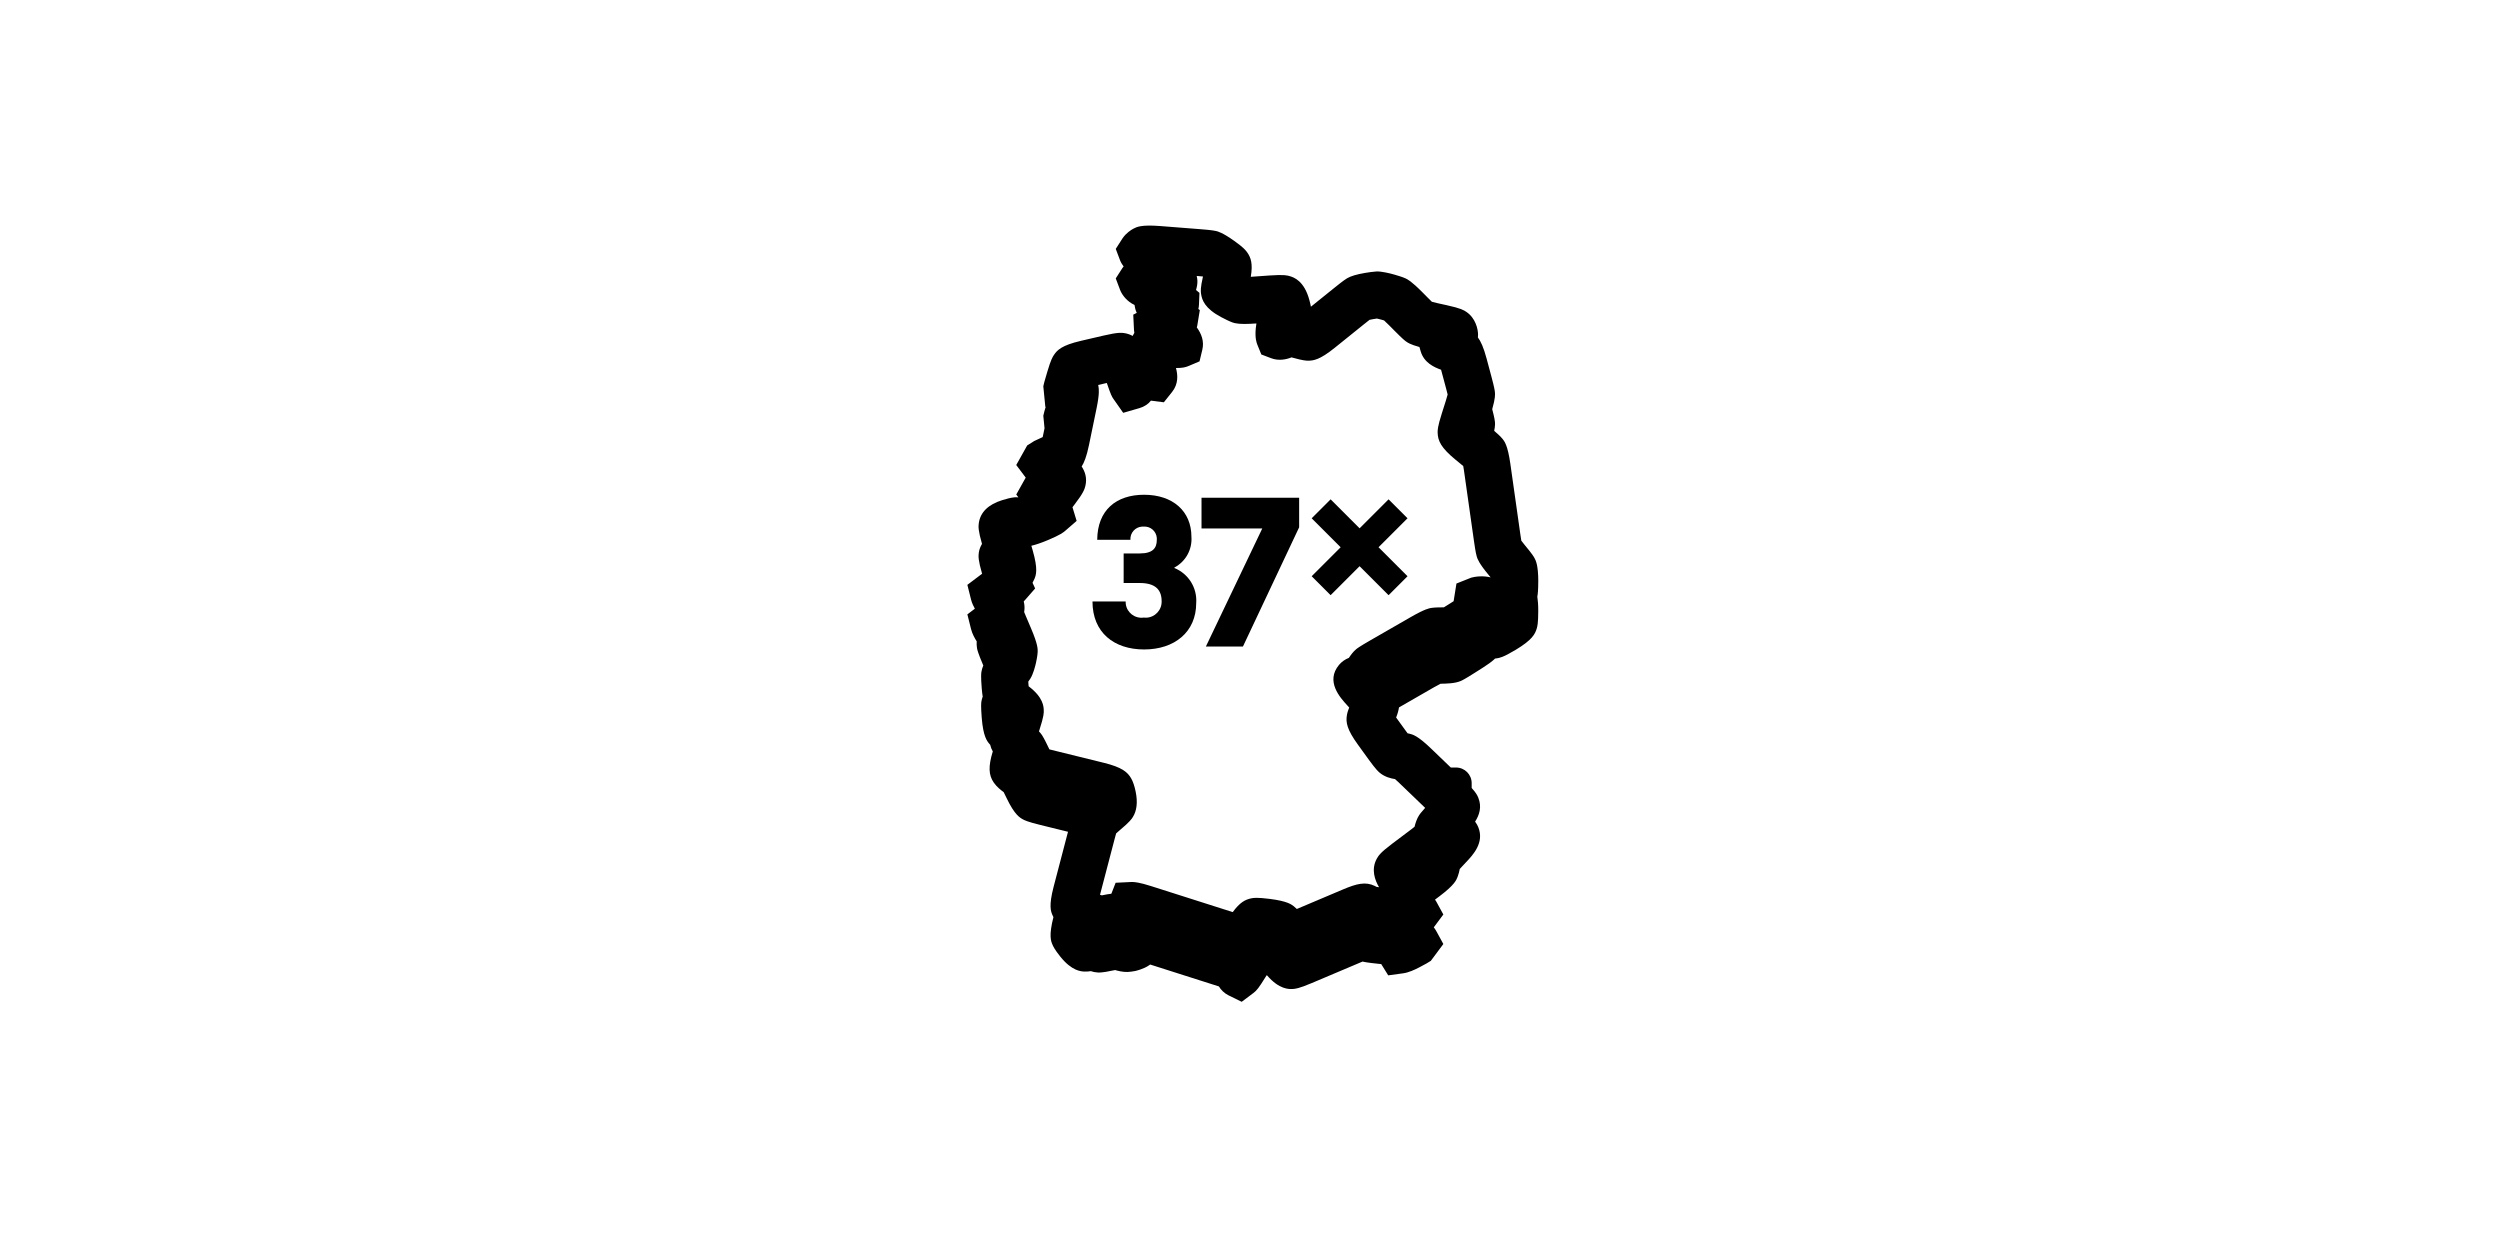 <?xml version="1.0" encoding="UTF-8"?>
<svg xmlns="http://www.w3.org/2000/svg" id="a" data-name="Ebene 1" viewBox="0 0 240 120">
  <path d="m147.675,55.838c0-1.591-.239-2.032-.364-2.265-.063-.117-.194-.359-.919-1.228-.121-.144-.247-.307-.346-.439-.029-.176-.062-.393-.093-.613l-.96-6.772c-.25-1.763-.557-2.147-.745-2.382-.076-.097-.214-.27-.805-.775.104-.514.084-.735.068-.889-.009-.092-.032-.325-.257-1.193.308-1.083.278-1.427.257-1.641-.01-.103-.035-.375-.342-1.517l-.459-1.714c-.289-1.079-.563-1.658-.831-2.013.01-.09.015-.179.015-.265,0-.537-.242-1.607-1.132-2.196-.22-.149-.494-.335-1.894-.64l-.794-.174c-.218-.047-.44-.104-.615-.152-.125-.121-.273-.269-.423-.421l-.441-.446c-1.105-1.122-1.489-1.298-1.675-1.383-.283-.13-.806-.285-1.088-.366-.41-.117-1.176-.303-1.674-.294-.3.012-.866.101-1.097.139-.797.132-1.383.306-1.732.512-.084.049-.307.179-1.216.911l-2.265,1.824c-.031-.17-.075-.372-.139-.608-.494-1.88-1.5-2.204-1.849-2.315-.251-.079-.562-.177-1.982-.076l-1.632.116c-.056.004-.113.007-.169.01.209-1.234.02-1.835-.35-2.35-.111-.156-.319-.446-1.253-1.107-1.121-.794-1.561-.897-1.738-.939-.098-.023-.357-.085-1.527-.176l-3.846-.301c-1.817-.141-2.251.09-2.571.263-.192.104-.675.399-1.023.911l-.655,1.021.411,1.09c.074.197.198.4.344.6-.033.042-.069.077-.1.123l-.655,1.021.411,1.09c.205.542.709,1.144,1.389,1.456.036.26.096.51.216.762l-.336.172.07,1.451c.005.108.023.197.033.296-.049.077-.102.167-.164.295-.219-.125-.468-.216-.756-.266-.27-.045-.604-.102-2.015.227l-2.187.508c-1.856.431-2.292.896-2.604,1.369-.106.16-.285.429-.628,1.602-.145.491-.271.922-.28.958l-.104.43.193,1.974.033.011c-.067.229-.116.397-.122.419l-.104.43.117,1.201-.145.701c-.01.048-.021.097-.032.146-.407.186-.764.353-.809.375l-.679.427-1.05,1.878.88,1.171c.008.011.02.025.029.037l-.909,1.626.205.272c-.117-.008-.235-.014-.356-.006-.357.028-.847.164-1.193.272-1.338.417-2.094,1.151-2.25,2.196-.051.355-.059.733.306,2.006-.148.252-.26.523-.306.828-.051.358-.06.737.314,2.036l-1.413,1.066.354,1.414c.081.321.224.626.365.877l-.719.543.354,1.414c.116.462.363.899.542,1.174-.014.209-.009.432.029.649.027.15.077.43.568,1.583l.037.087c-.08.194-.149.398-.182.615-.02.139-.062.429.031,1.583.024.307.057.562.093.796-.052.147-.1.298-.124.456-.02.139-.062.429.031,1.583.142,1.785.511,2.226.726,2.482.017.021.047.055.085.096.05.228.133.438.25.637-.437,1.431-.41,2.263.093,2.991.277.404.694.734.915.892.011.008.024.018.038.029.078.153.174.352.27.552.777,1.63,1.292,1.906,1.59,2.067.154.083.413.224,1.662.531l2.653.654-1.376,5.258c-.493,1.882-.267,2.398-.104,2.771.014.032.042.09.08.164-.456,1.794-.24,2.305-.08,2.67.047.109.191.44.748,1.132,1.111,1.381,1.989,1.413,2.331,1.426.208.005.415-.012.592-.04.204.068.425.117.675.129.134.007.452.021,1.37-.18.085-.019.189-.038.289-.054.278.083.745.193,1.19.184.205-.009.539-.052.751-.097.008-.002.796-.177,1.333-.555.029-.021.058-.042.086-.064l6.566,2.092c.011.003.022.007.033.011.207.341.509.647.929.857l1.262.62,1.112-.837c.321-.242.512-.47,1.162-1.52l.114-.185.05.009c1.167,1.363,2.126,1.319,2.438,1.303.24-.012.57-.027,1.857-.573l4.737-2.005c.047-.02.093-.039.137-.057.145.04.433.104,1.518.216l.269.027.671,1.082,1.447-.198c.515-.071,1.118-.348,1.536-.57.339-.18.646-.346.683-.366l.425-.26,1.202-1.615-.691-1.265c-.067-.123-.148-.229-.227-.336l.918-1.233-.691-1.265c-.032-.059-.073-.106-.109-.162l.42-.316c1.443-1.085,1.627-1.556,1.748-1.868.097-.248.169-.549.208-.759.115-.126.256-.278.401-.431l.188-.199c.67-.707,1.793-1.89,1.191-3.375-.064-.158-.141-.318-.306-.54.406-.634.664-1.408.306-2.294-.096-.238-.221-.478-.636-.936v-.464c0-.829-.672-1.5-1.5-1.5h-.503l-1.903-1.829c-1.288-1.24-1.771-1.351-2.102-1.427-.047-.01-.096-.02-.146-.029-.043-.057-.086-.116-.129-.176l-.97-1.341c.152-.373.232-.69.274-.968l3.361-1.934c.225-.129.459-.253.631-.34.58-.01,1.366-.023,1.926-.259.103-.043.342-.145,1.347-.784l.807-.513c.413-.264.822-.542,1.162-.865.042-.004.084-.008.126-.014.275-.037.618-.083,1.844-.82,1.588-.954,1.863-1.514,2.023-2.053.05-.168.143-.481.143-1.661,0-.622-.037-1.064-.089-1.391.044-.225.089-.622.089-1.443Zm-48.971.739s0,0,0,0h0s0,0,0,0Zm-.549,2.822c.03-.074.056-.153.08-.236-.027.112-.063.196-.08.236Zm38.66,18.157c-.428.472-.532.632-.578.702-.223.34-.361.781-.441,1.111-.098.081-.208.168-.317.251l-1.812,1.363c-1.172.881-1.336,1.17-1.495,1.45-.57,1.035-.175,2.082.218,2.739-.085-.01-.165-.02-.236-.028-.072-.041-.133-.074-.172-.093-.888-.432-1.728-.227-3.059.337l-4.427,1.874c-.103-.1-.205-.193-.302-.268-.24-.183-.643-.489-2.292-.699-1.254-.159-1.572-.096-1.771-.056-.592.116-1.104.391-1.789,1.323l-7.819-2.491c-1.108-.354-1.588-.4-1.836-.4-.051,0-.093.002-.128.003l-1.458.071-.41,1.053c-.242.028-.534.075-.885.152-.008.002-.016.003-.024.005-.061-.02-.122-.038-.182-.053l1.403-5.36c.05-.189.1-.375.145-.533.106-.098.232-.212.356-.315.956-.798,1.131-1.072,1.234-1.233.395-.614.492-1.436.29-2.438-.108-.542-.251-.972-.427-1.283-.36-.634-.907-1.084-2.638-1.512l-5.008-1.235c-.071-.018-.142-.035-.211-.053-.019-.038-.038-.076-.056-.113-.462-.968-.604-1.178-.661-1.264-.081-.119-.18-.237-.287-.349l.048-.147c.433-1.333.421-1.646.412-1.885-.011-.343-.04-1.238-1.45-2.297-.006-.052-.011-.105-.015-.158-.008-.099-.015-.197-.021-.29.081-.11.153-.215.199-.289.285-.456.472-1.209.539-1.507.044-.2.15-.702.164-1.054.01-.265.027-.708-.627-2.245l-.484-1.138c-.066-.155-.13-.309-.185-.444.011-.071.019-.145.026-.221.024-.26.001-.527-.068-.805.048-.048.094-.096.137-.145l.959-1.098-.251-.544c.069-.122.134-.25.186-.376.152-.379.36-.899-.177-2.757l-.122-.422c.377-.085.877-.246,1.558-.53,1.259-.526,1.538-.769,1.688-.899l1.101-.957-.399-1.313.195-.256c.833-1.089.962-1.446,1.045-1.799.173-.734-.023-1.349-.358-1.856.226-.348.471-.936.702-2.055l.735-3.561c.288-1.393.21-1.854.177-2.051l-.027-.158.827-.192c.401,1.176.487,1.322.646,1.545l.927,1.321,1.546-.448c.514-.149.87-.409,1.118-.723l1.239.16.793-.996c.624-.782.544-1.653.37-2.295h.001c.614,0,.888-.061,1.196-.188l1.065-.45.267-1.114c.203-.848-.104-1.553-.529-2.149.016-.051.03-.103.043-.155l.246-1.505-.139-.107c.036-.152.052-.288.059-.423l.046-1.12-.329-.279c.046-.156.085-.318.106-.472.035-.252.05-.518-.043-.876.217.017.43.036.603.052-.252,1.104-.215,1.407-.186,1.643.081.617.373,1.432,1.932,2.256.342.182.811.418,1.108.519.217.072.62.206,2.229.093l.048-.003c-.031.175-.05.334-.062.46-.092.957.083,1.404.151,1.579l.382.938.926.354c.752.289,1.485.12,1.972-.074.049.012.098.024.143.037.975.277,1.311.281,1.454.282.521-.008,1.116-.085,2.535-1.226l2.822-2.272c.194-.157.387-.309.537-.425.108-.024.228-.048.323-.064.14-.023.285-.045.387-.061.135.029.294.069.416.104.093.026.188.055.268.078.144.131.34.317.524.504l.443.448c.825.836,1.042.995,1.142,1.067.15.108.404.29,1.287.533l.117.405c.319,1.104,1.301,1.542,1.96,1.776.008.027.016.054.022.081l.459,1.714c.056.208.108.412.15.582-.047.177-.11.403-.18.621l-.375,1.183c-.417,1.309-.41,1.623-.405,1.875.024.762.313,1.43,1.725,2.587l.425.349c.106.087.211.174.307.255.023.128.048.271.068.412l.96,6.772c.168,1.184.245,1.424.275,1.52.063.203.195.626,1.166,1.786.055.066.109.132.162.196-.404-.094-.743-.103-.849-.103-.129,0-.581.009-1.015.129l-1.419.566-.271,1.696-.396.251c-.191.122-.381.241-.535.334-.054.003-.105.004-.148.004-.261,0-.744.007-1.039.052-.218.033-.623.093-2.007.888l-3.917,2.254c-1.027.591-1.225.752-1.315.827-.261.213-.505.535-.694.825-.365.145-.695.373-.948.676-1.319,1.583.104,3.14.787,3.887l.19.208c-.177.434-.21.652-.224.736-.117.705.018,1.391,1.05,2.815l1.003,1.388c.765,1.056.991,1.237,1.141,1.357.456.366,1.026.514,1.428.574.105.092.224.198.336.306l2.555,2.456Z"></path>
  <path d="m112.74,54.528v-.044c1.082-.571,1.724-1.728,1.637-2.948,0-2.468-1.79-4.04-4.546-4.04-2.664,0-4.476,1.463-4.498,4.324h3.188c-.043-.657.456-1.224,1.112-1.267.051-.003.103-.003.154,0,.651-.049,1.218.44,1.267,1.091.004.058.004.117,0,.176,0,.787-.371,1.31-1.637,1.31h-1.547v2.839h1.55c1.528,0,2.097.677,2.097,1.747.027.848-.639,1.557-1.487,1.583-.081.003-.161-.001-.241-.011-.832.115-1.599-.466-1.714-1.298-.012-.084-.016-.168-.014-.252h-3.183c0,2.994,2.073,4.61,4.957,4.61,2.926,0,5.001-1.681,5.001-4.455.106-1.458-.741-2.817-2.097-3.364Z"></path>
  <polygon points="115.346 50.73 121.18 50.73 115.765 62.064 119.324 62.064 124.718 50.621 124.718 47.782 115.346 47.782 115.346 50.73"></polygon>
  <polygon points="133.303 47.936 130.521 50.719 127.738 47.936 125.92 49.755 128.702 52.537 125.92 55.319 127.738 57.138 130.521 54.356 133.303 57.138 135.122 55.319 132.339 52.537 135.122 49.755 133.303 47.936"></polygon>
</svg>
